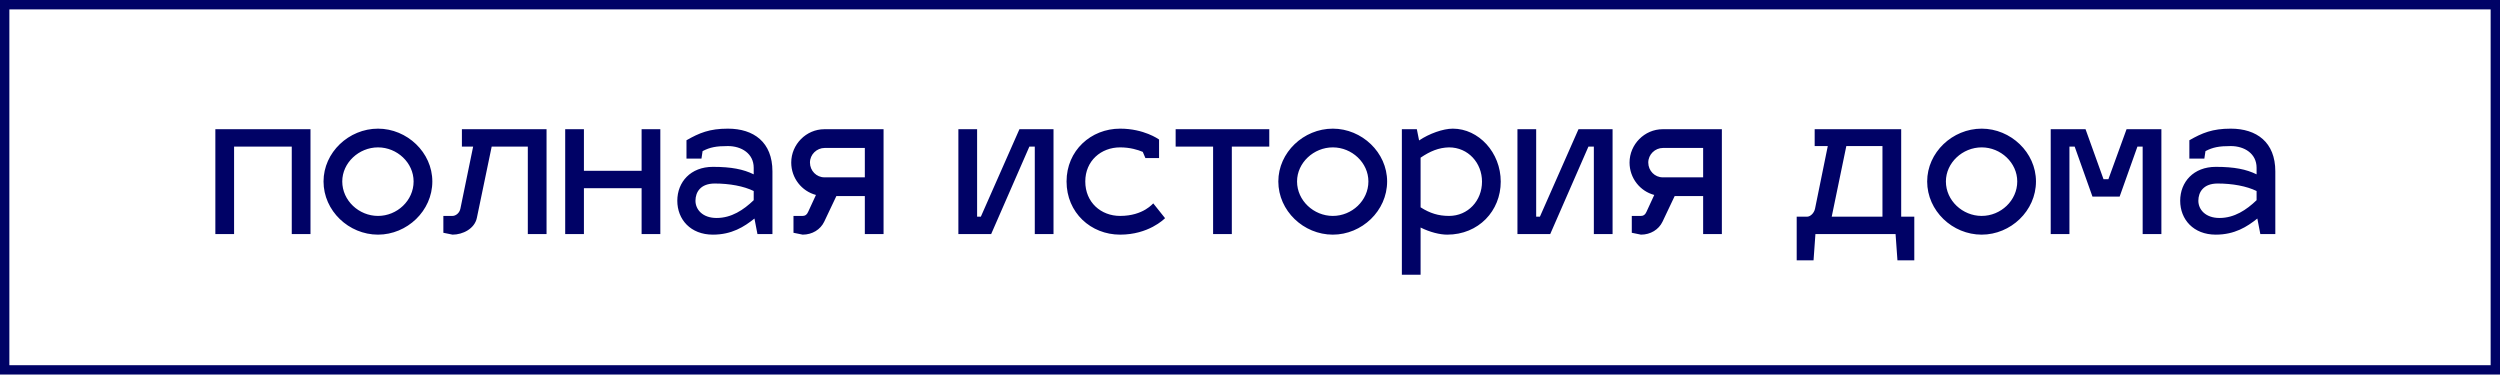 <?xml version="1.0" encoding="UTF-8"?> <svg xmlns="http://www.w3.org/2000/svg" width="267" height="40" viewBox="0 0 267 40" fill="none"><rect x="0.5" y="0.5" width="266" height="39" stroke="#000266"></rect><path d="M25 25H23V13.8H33.16V25H31.16V15.66H25V25ZM40.373 13.74C43.473 13.74 46.173 16.28 46.173 19.38C46.173 22.52 43.473 25.06 40.373 25.06C37.253 25.06 34.553 22.52 34.553 19.38C34.553 16.28 37.253 13.74 40.373 13.74ZM40.373 15.74C38.333 15.74 36.553 17.38 36.553 19.38C36.553 21.42 38.333 23.06 40.373 23.06C42.413 23.06 44.173 21.42 44.173 19.38C44.173 17.38 42.413 15.74 40.373 15.74ZM49.331 15.66V13.8H58.371V25H56.371V15.66H52.511L50.931 23.26C50.691 24.44 49.411 25.06 48.331 25.06L47.351 24.86V23.06H48.331C48.651 23.06 49.071 22.78 49.171 22.28L50.531 15.66H49.331ZM62.363 25H60.363V13.8H62.363V18.24H68.523V13.8H70.523V25H68.523V20.1H62.363V25ZM72.336 21.44C72.336 19.44 73.756 17.82 76.136 17.82C78.116 17.82 79.396 18.08 80.496 18.62V17.92C80.496 16.4 79.196 15.6 77.736 15.6C76.516 15.6 75.836 15.72 75.036 16.14L74.916 16.94H73.316V14.98C74.676 14.2 75.776 13.74 77.736 13.74C80.496 13.74 82.496 15.18 82.496 18.3V25H80.896L80.576 23.34C79.476 24.22 78.156 25.06 76.136 25.06C73.756 25.06 72.336 23.44 72.336 21.44ZM74.276 21.44C74.276 22.36 75.016 23.28 76.536 23.28C78.116 23.28 79.416 22.42 80.496 21.38V20.4C79.436 19.88 77.916 19.6 76.336 19.6C74.816 19.6 74.276 20.52 74.276 21.44ZM85.724 25.06L84.744 24.86V23.06H85.724C85.964 23.06 86.164 22.96 86.304 22.64L87.144 20.82C85.624 20.42 84.504 19.02 84.504 17.36C84.504 15.42 86.104 13.8 88.044 13.8H94.364V25H92.364V20.94H89.324L88.024 23.68C87.624 24.52 86.744 25.06 85.724 25.06ZM86.504 17.36C86.504 18.24 87.204 18.94 88.044 18.94H92.364V15.8H88.084C87.224 15.8 86.504 16.5 86.504 17.36ZM112.515 25H110.515V15.66H109.935L105.855 25H102.355V13.8H104.355V23.14H104.755L108.875 13.8H112.515V25ZM119.628 15.74C117.588 15.74 115.908 17.18 115.908 19.38C115.908 21.62 117.588 23.06 119.628 23.06C122.148 23.06 123.168 21.68 123.168 21.72L124.428 23.3C124.328 23.4 122.668 25.06 119.628 25.06C116.508 25.06 113.908 22.72 113.908 19.38C113.908 16.08 116.508 13.74 119.628 13.74C122.168 13.74 123.728 14.86 123.788 14.9V16.88H122.328L122.048 16.22C121.528 16 120.688 15.74 119.628 15.74ZM131.559 25H129.559V15.66H125.559V13.8H135.559V15.66H131.559V25ZM142.345 13.74C145.445 13.74 148.145 16.28 148.145 19.38C148.145 22.52 145.445 25.06 142.345 25.06C139.225 25.06 136.525 22.52 136.525 19.38C136.525 16.28 139.225 13.74 142.345 13.74ZM142.345 15.74C140.305 15.74 138.525 17.38 138.525 19.38C138.525 21.42 140.305 23.06 142.345 23.06C144.385 23.06 146.145 21.42 146.145 19.38C146.145 17.38 144.385 15.74 142.345 15.74ZM155.159 13.74C157.919 13.74 160.279 16.28 160.279 19.4C160.279 22.52 157.919 25.06 154.559 25.06C153.779 25.06 152.719 24.8 151.719 24.3V29.34H149.719V13.8H151.319L151.559 15C152.619 14.28 154.119 13.74 155.159 13.74ZM154.759 15.74C153.659 15.76 152.719 16.16 151.719 16.84V22.14C152.719 22.78 153.639 23.06 154.759 23.06C156.779 23.06 158.279 21.44 158.279 19.4C158.279 17.4 156.799 15.74 154.759 15.74ZM172.223 25H170.223V15.66H169.643L165.563 25H162.063V13.8H164.063V23.14H164.463L168.583 13.8H172.223V25ZM175.255 25.06L174.275 24.86V23.06H175.255C175.495 23.06 175.695 22.96 175.835 22.64L176.675 20.82C175.155 20.42 174.035 19.02 174.035 17.36C174.035 15.42 175.635 13.8 177.575 13.8H183.895V25H181.895V20.94H178.855L177.555 23.68C177.155 24.52 176.275 25.06 175.255 25.06ZM176.035 17.36C176.035 18.24 176.735 18.94 177.575 18.94H181.895V15.8H177.615C176.755 15.8 176.035 16.5 176.035 17.36ZM193.807 15.6V13.8H203.047V23.14H204.447V27.8H202.647L202.447 25H193.887L193.687 27.8H191.887V23.14H193.007C193.327 23.14 193.747 22.78 193.847 22.28L195.207 15.6H193.807ZM195.627 23.14H201.047V15.6H197.187L195.627 23.14ZM211.642 13.74C214.742 13.74 217.442 16.28 217.442 19.38C217.442 22.52 214.742 25.06 211.642 25.06C208.522 25.06 205.822 22.52 205.822 19.38C205.822 16.28 208.522 13.74 211.642 13.74ZM211.642 15.74C209.602 15.74 207.822 17.38 207.822 19.38C207.822 21.42 209.602 23.06 211.642 23.06C213.682 23.06 215.442 21.42 215.442 19.38C215.442 17.38 213.682 15.74 211.642 15.74ZM221.016 25H219.016V13.8H222.736L224.656 19.14H225.176L227.116 13.8H230.836V25H228.836V15.66H228.276L226.376 21H223.476L221.576 15.66H221.016V25ZM232.844 21.44C232.844 19.44 234.264 17.82 236.644 17.82C238.624 17.82 239.904 18.08 241.004 18.62V17.92C241.004 16.4 239.704 15.6 238.244 15.6C237.024 15.6 236.344 15.72 235.544 16.14L235.424 16.94H233.824V14.98C235.184 14.2 236.284 13.74 238.244 13.74C241.004 13.74 243.004 15.18 243.004 18.3V25H241.404L241.084 23.34C239.984 24.22 238.664 25.06 236.644 25.06C234.264 25.06 232.844 23.44 232.844 21.44ZM234.784 21.44C234.784 22.36 235.524 23.28 237.044 23.28C238.624 23.28 239.924 22.42 241.004 21.38V20.4C239.944 19.88 238.424 19.6 236.844 19.6C235.324 19.6 234.784 20.52 234.784 21.44Z" fill="#000266"></path></svg> 